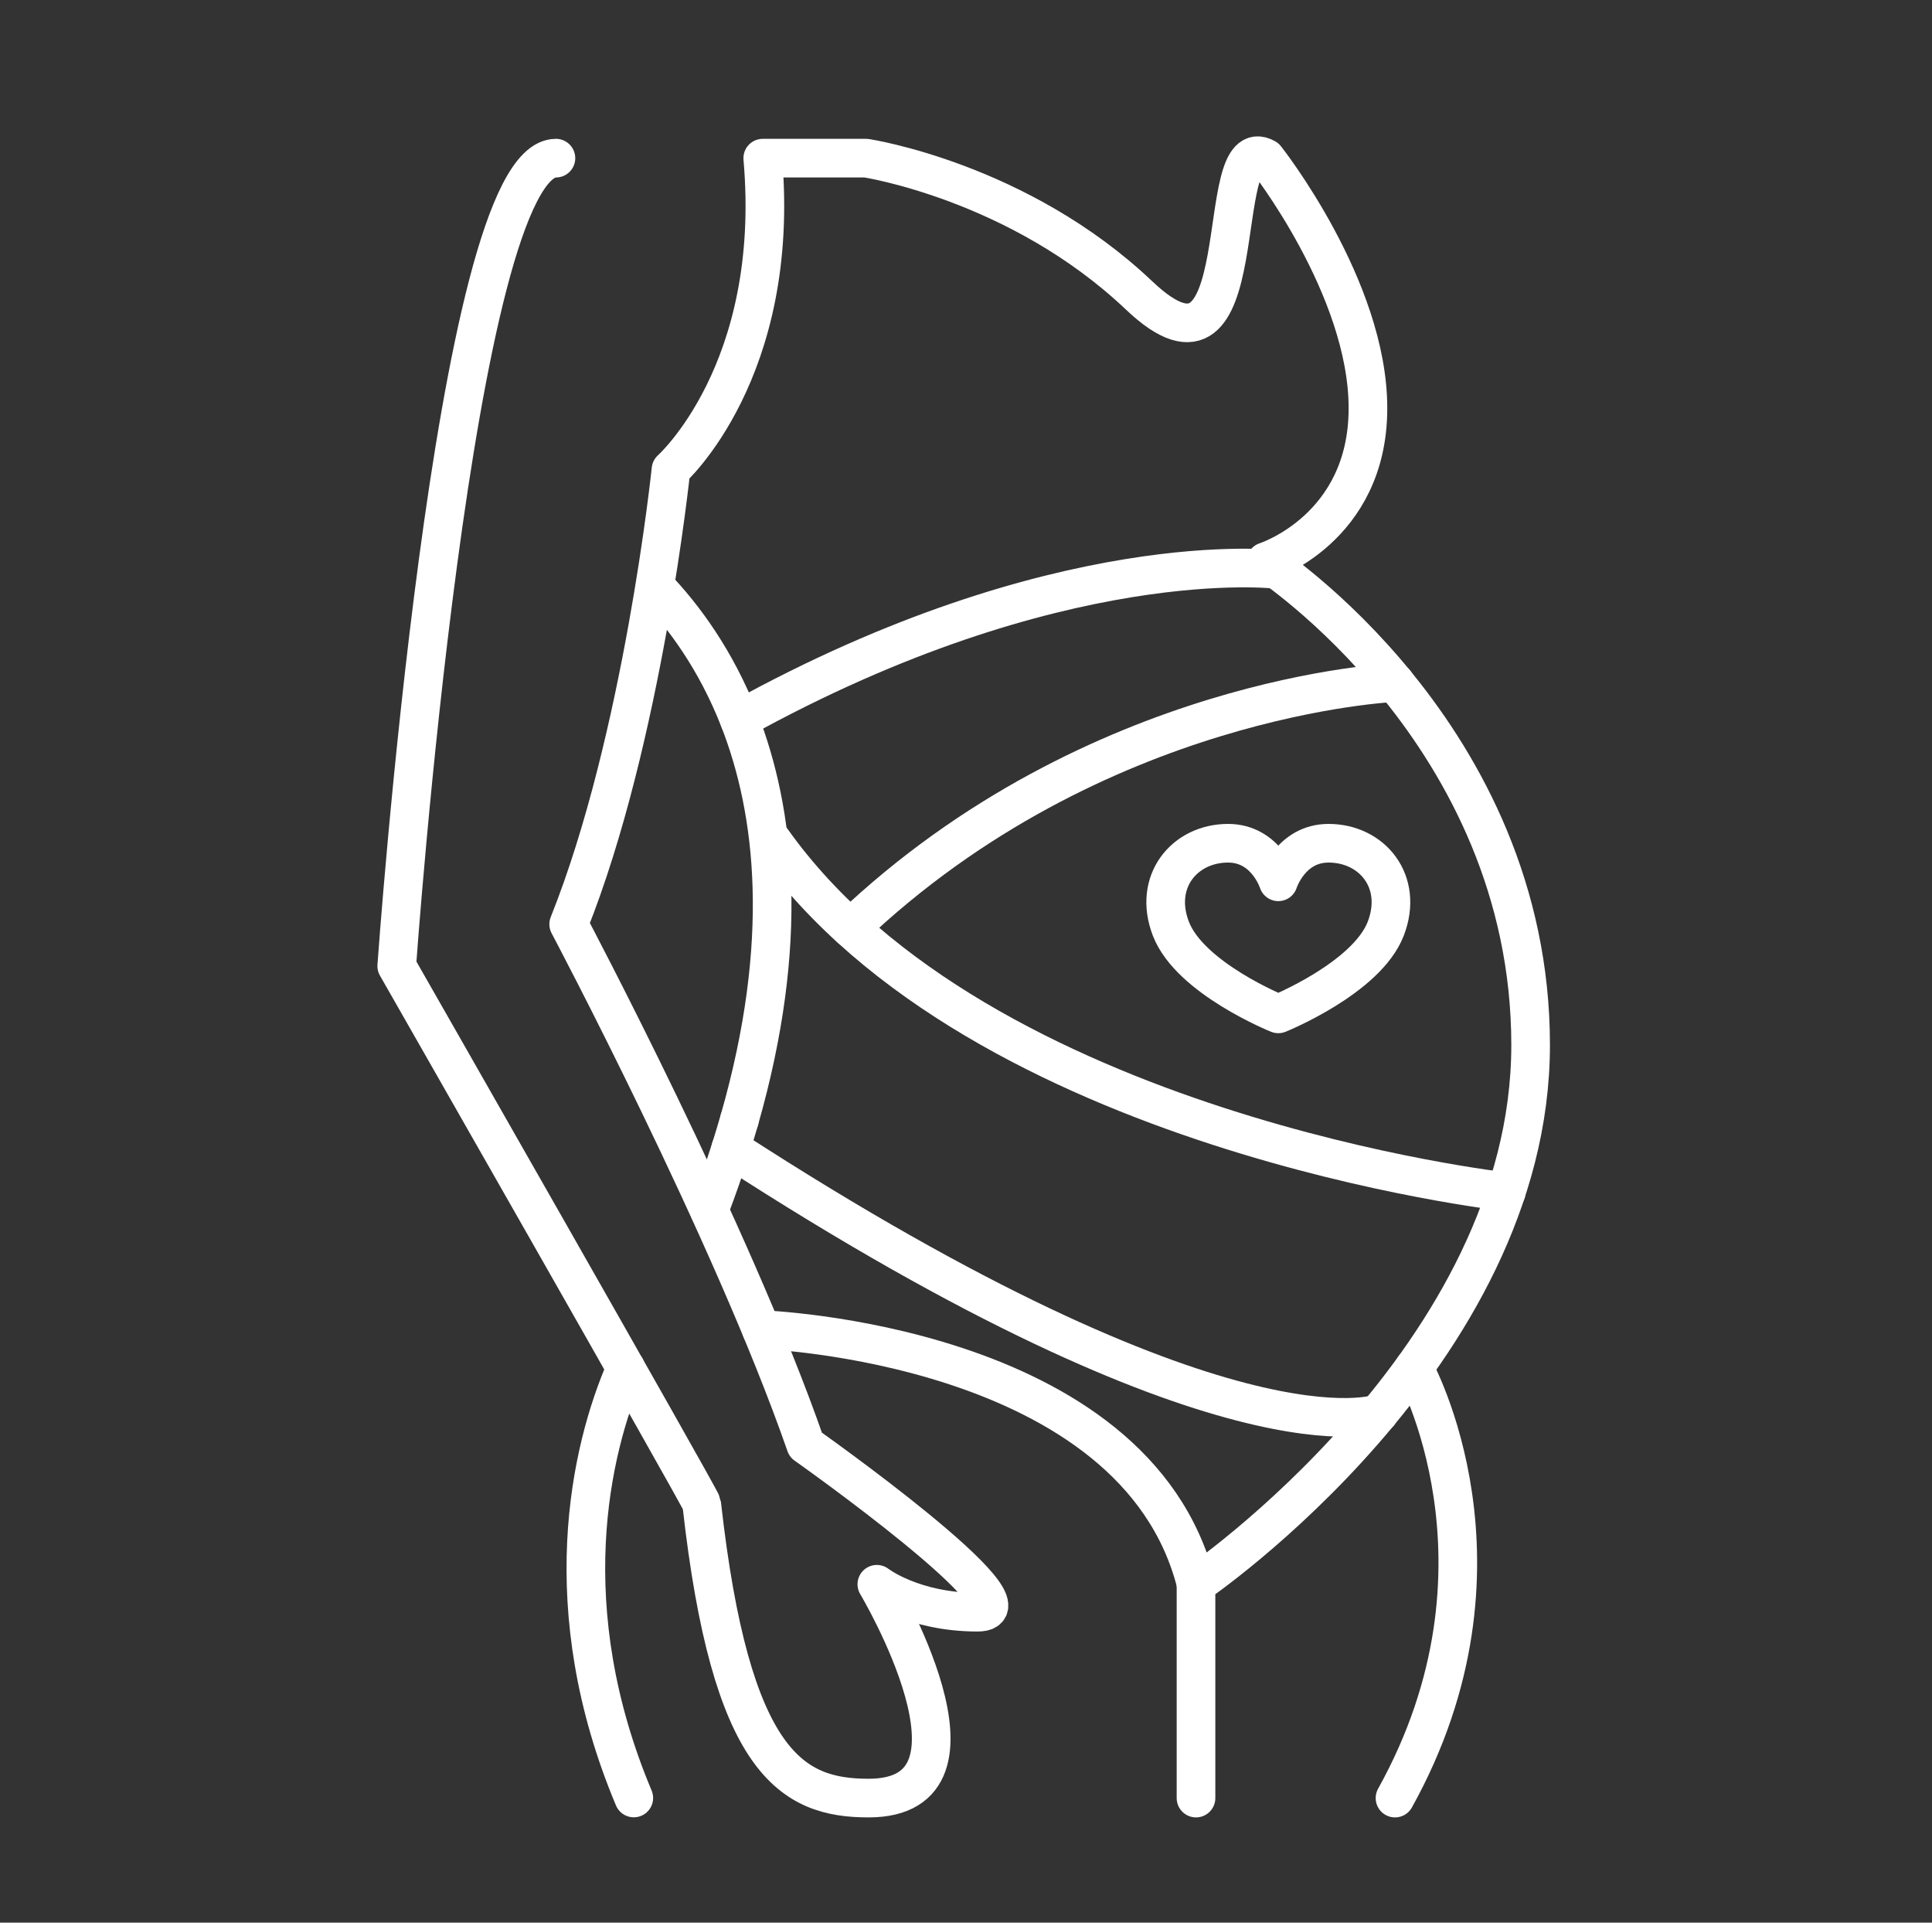 <svg xmlns="http://www.w3.org/2000/svg" xmlns:xlink="http://www.w3.org/1999/xlink" id="Ebene_1" x="0px" y="0px" viewBox="0 0 200 199" style="enable-background:new 0 0 200 199;" xml:space="preserve"><rect x="0" y="0" width="200" height="199" fill="#333333" stroke="none"/><style type="text/css">	.st0{display:none;}	.st1{display:inline;}	.st2{fill:none;stroke:#FFFFFF;stroke-width:4;stroke-linecap:round;stroke-linejoin:round;stroke-miterlimit:10;}</style><g class="st0">	<g class="st1">		<g>			<path class="st2" d="M114.35,160.91c0,0,0.24-11.35,0.24-20.53c0-9.18,14.47-5.07,13.27-30.67c-1.3-25.33,12.3-10.87,15.43-22.94     c0-5.55,18.09-9.9,22.67-9.9c4.58,0,7.36,0.48,7.36,9.78c0,7.85-9.53,12-12.51,13.1"></path>			<path class="st2" d="M85.19,160.91c0,0-0.24-11.35-0.24-20.53c0-9.18-14.47-5.07-13.26-30.67c1.3-25.33-12.3-10.87-15.44-22.94     c0-5.55-18.09-9.9-22.67-9.9c-4.58,0-7.36,0.48-7.36,9.78c0,7.85,9.53,12,12.51,13.1"></path>			<path class="st2" d="M38.13,108.48C23.54,108,14.77,96.86,14.77,84.11c0-13.04,6.27-21.73,19.29-21.73     c13.02,0,13.51,9.66,25.56,9.66c12.06,0,21.71-12.56,34.73-12.56h10.83c13.02,0,22.67,12.56,34.73,12.56s12.54-9.66,25.56-9.66     c13.02,0,19.29,8.69,19.29,21.73c0,12.75-8.77,23.89-23.37,24.37"></path>			<path class="st2" d="M69.51,78.31c0,3.14,20.5,3.62,24.84,3.62h10.83c4.34,0,24.84-0.48,24.84-3.62"></path>			<path class="st2" d="M130.02,85.31c-5.65,4.13-13.75,9.9-13.75,18.11c0,17.51-12.3,15.7-12.3,15.7c0,51.35,5.4,7.39,5.4,41.93"></path>			<path class="st2" d="M69.51,85.31c5.65,4.13,13.75,9.9,13.75,18.11c0,17.51,12.3,15.7,12.3,15.7c0,51.35-5.4,7.39-5.4,41.93"></path>			<path class="st2" d="M142.93,108.77c1.22,4.96,4.88,8.56,9.21,8.56c5.32,0,9.65-5.48,9.65-12.23c0-6.76-4.32-12.24-9.65-12.24     c-4.75,0-8.68,4.33-9.49,10.05"></path>			<path class="st2" d="M56.61,108.77c-1.23,4.96-4.88,8.56-9.2,8.56c-5.32,0-9.65-5.48-9.65-12.23c0-6.76,4.32-12.24,9.65-12.24     c4.75,0,8.68,4.33,9.49,10.05"></path>			<line class="st2" x1="142.64" y1="102.91" x2="127.78" y2="105.85"></line>			<line class="st2" x1="56.9" y1="102.91" x2="71.76" y2="105.85"></line>			<line class="st2" x1="142.93" y1="108.77" x2="127.93" y2="111.29"></line>			<line class="st2" x1="56.61" y1="108.77" x2="71.61" y2="111.29"></line>		</g>		<path class="st2" d="M179.58,49.89c-7.57-20.87-23.48-34.29-42.35-34.29c-28.72,0-37.9,24.29-37.9,24.29S90.14,15.6,61.42,15.6    c-18.87,0-34.77,13.41-42.34,34.26"></path>		<path class="st2" d="M21.18,119.7c18.82,46.54,78.15,65.9,78.15,65.9s59.14-19.3,78.06-65.68"></path>	</g></g><g>	<path class="st2" d="M57.55,16.37c-10.58,0-16.48,83.62-16.48,83.62s31.52,55.18,31.57,55.66c3,26.92,9.35,30.46,17.28,30.46   c14.06,0,0.85-22.13,0.85-22.13s3.7,2.89,10.44,2.89c6.74,0-17.8-17.32-17.8-17.32c-7.7-22.13-24.54-53.89-24.54-53.89   c7.7-19.24,10.59-47.06,10.59-47.06s11.43-10.16,9.5-32.23h10.7c0,0,15.81,2.39,28.27,14.22c12.46,11.83,7.33-17.49,13.1-14.22   c0,0,10.58,13.38,10.58,25.88c0,12.51-10.58,15.88-10.58,15.88s27.42,17.8,27.42,50.04c0,32.24-34.64,55.81-34.64,55.81v22.13"></path>	<path class="st2" d="M67.88,60.77c2.88,3.02,6.22,7.5,8.65,13.71c3.7,9.47,5.3,22.96,0.01,41.44v0c-0.28,0.97-0.58,1.95-0.89,2.95   v0c-0.66,2.07-1.4,4.19-2.23,6.38"></path>	<path class="st2" d="M64.78,141.61c-3.71,8.5-7.42,24.86,0.83,44.49"></path>	<path class="st2" d="M132.2,58.94c0,0-22.63-2.74-55.67,15.54"></path>	<path class="st2" d="M144.42,70.65c0,0-31.01,1.27-56.38,25.41"></path>	<polyline class="st2" points="76.54,115.93 76.54,115.93 76.53,115.94  "></polyline>	<path class="st2" d="M155.94,123.36c0,0-54.46-6.05-76.01-36.36"></path>	<path class="st2" d="M142.73,146.3c0,0-15.68,5.91-67.09-27.42"></path>	<path class="st2" d="M146.37,141.59c0,0,11.42,20.43-1.96,44.52"></path>	<path class="st2" d="M78.82,137.62c0,0,38.75,1.33,45.01,26.36"></path>	<path class="st2" d="M132.33,104.94c0,0-9.14-3.67-11.12-8.81c-1.88-4.87,1.4-8.85,5.92-8.85c3.94,0,5.2,3.99,5.2,3.99   s1.26-3.99,5.2-3.99c4.52,0,7.8,3.98,5.92,8.85C141.46,101.26,132.33,104.94,132.33,104.94z"></path></g><g></g><g></g><g></g><g></g><g></g><g></g><g></g><g></g><g></g><g></g><g></g><g></g><g></g><g></g><g></g></svg>